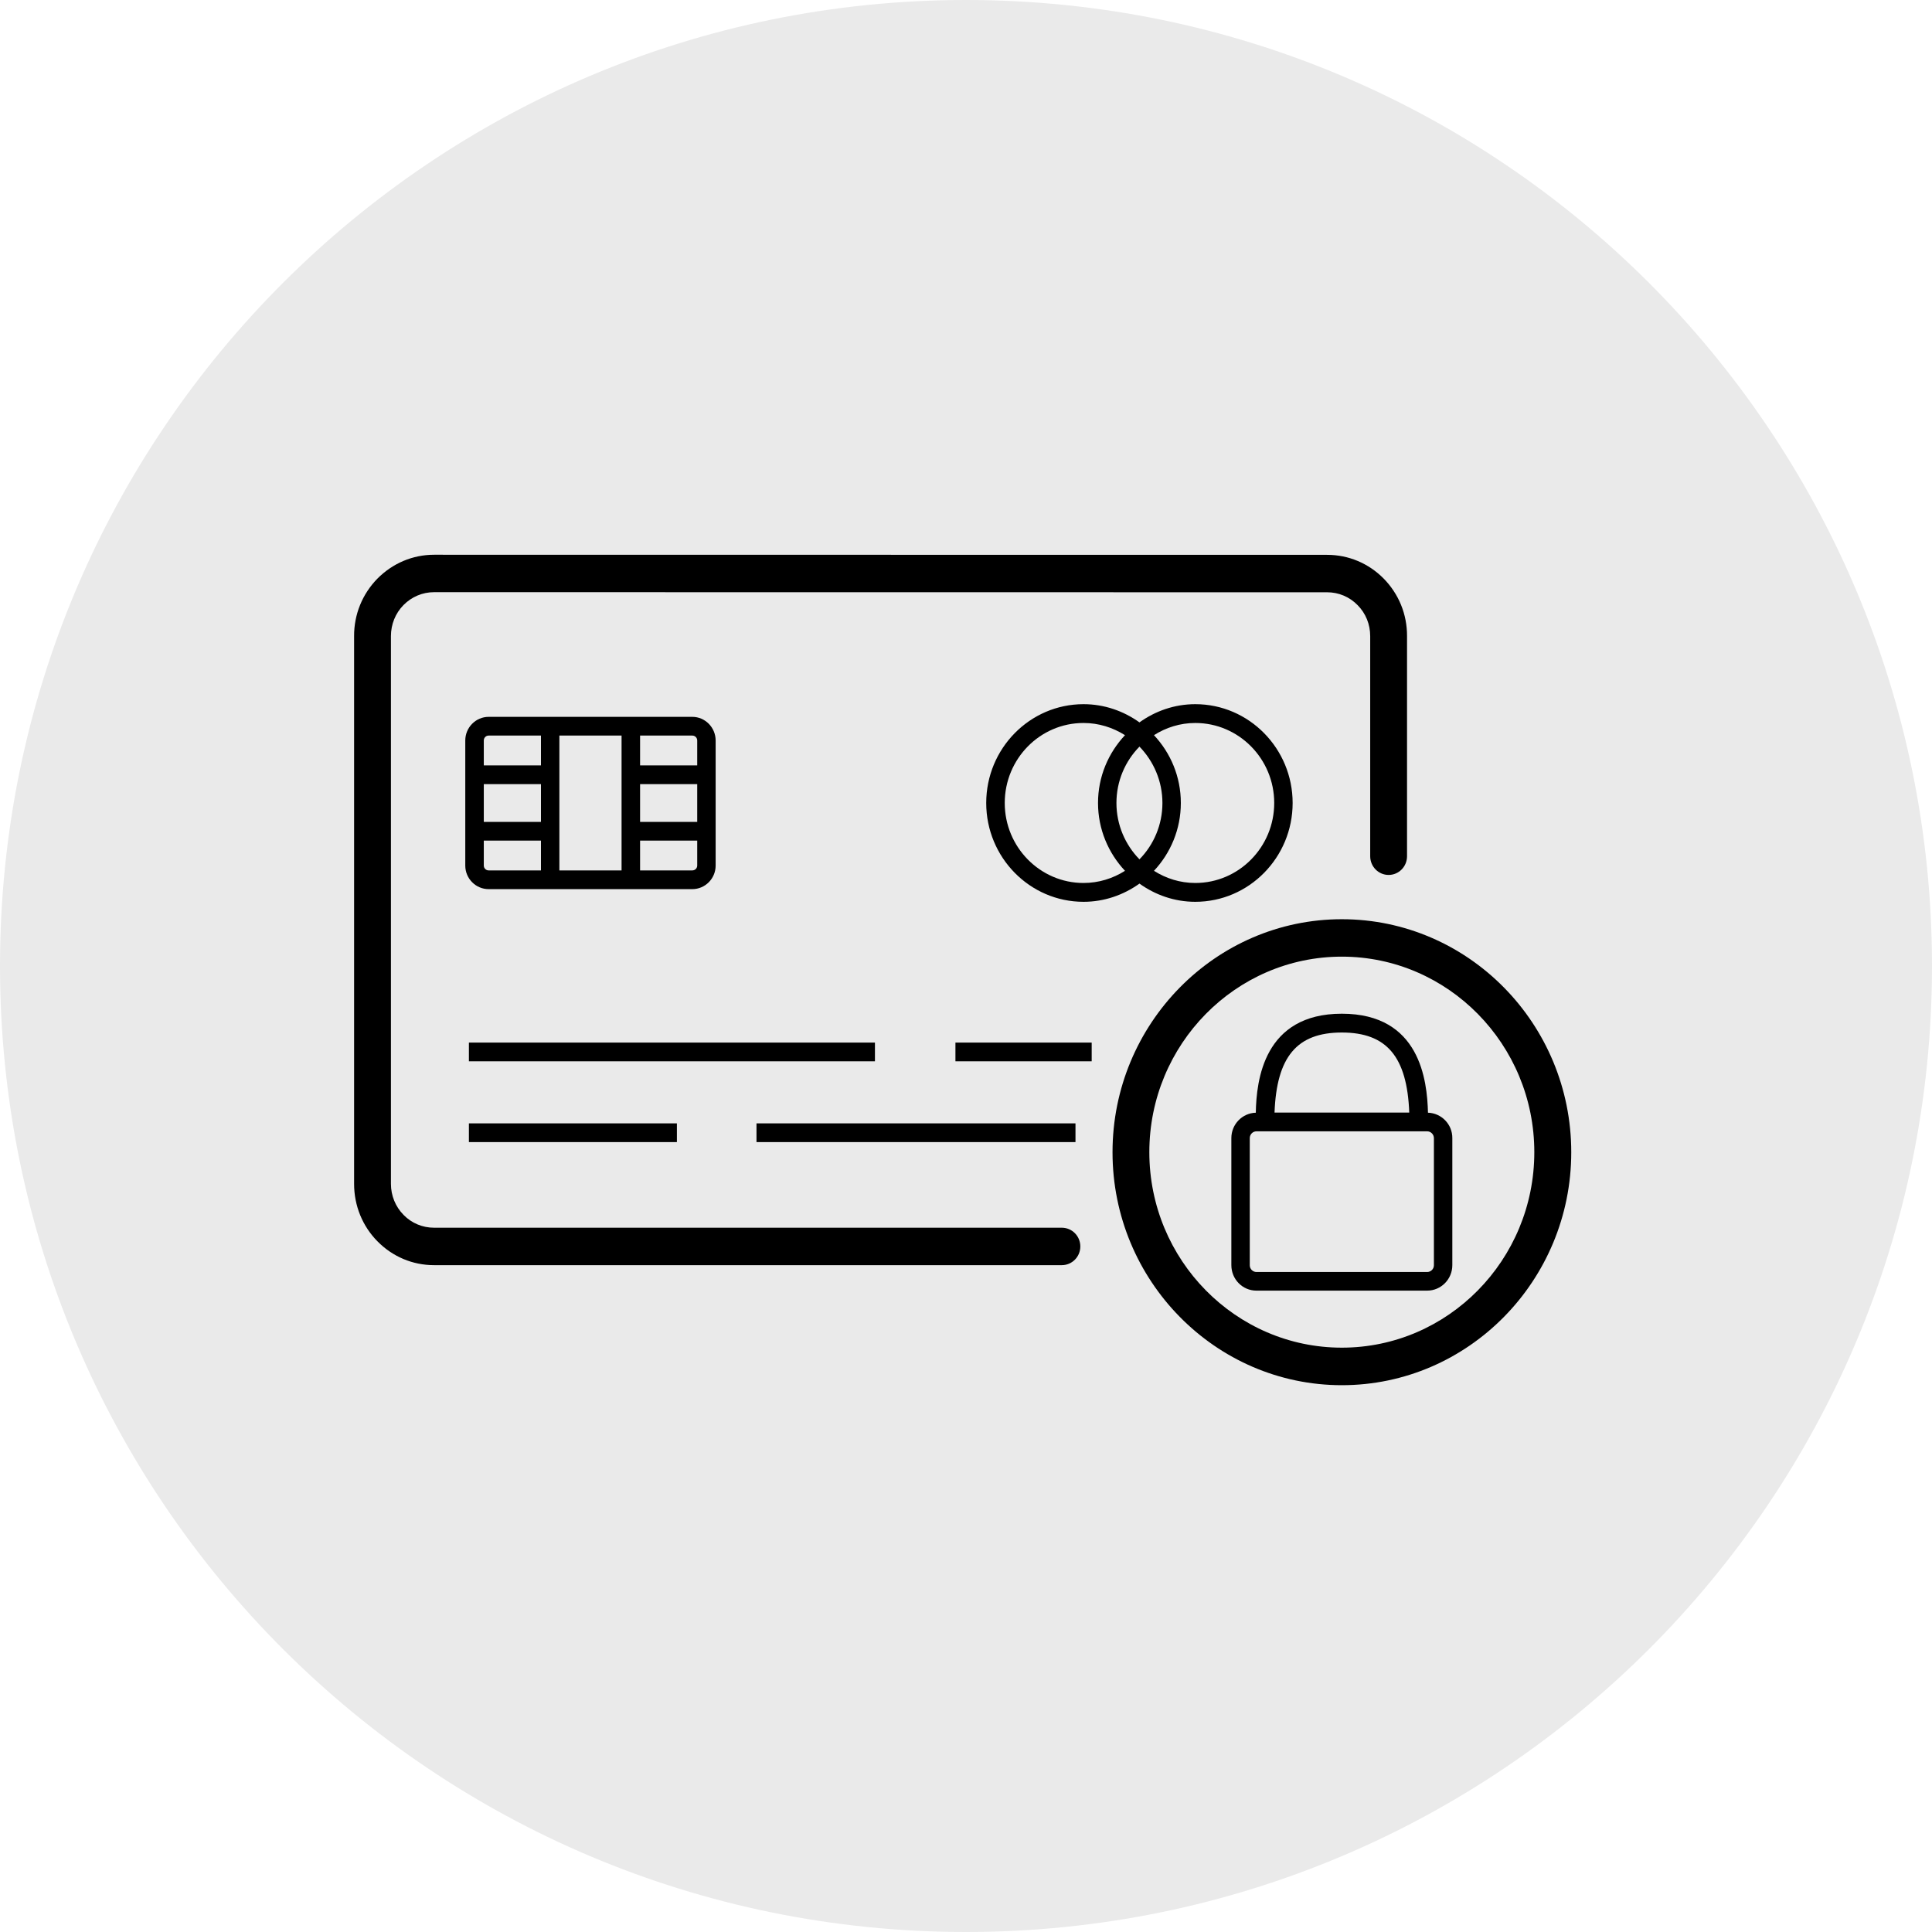 <svg version="1.0" preserveAspectRatio="xMidYMid meet" height="100" viewBox="0 0 75 75" zoomAndPan="magnify" width="100" xmlns:xlink="http://www.w3.org/1999/xlink" xmlns="http://www.w3.org/2000/svg"><defs><clipPath id="95bb6a9ec9"><path clip-rule="nonzero" d="M 37.5 0 C 16.789 0 0 16.789 0 37.5 C 0 58.211 16.789 75 37.5 75 C 58.211 75 75 58.211 75 37.5 C 75 16.789 58.211 0 37.5 0 Z M 37.5 0"></path></clipPath><clipPath id="4887d8ce69"><path clip-rule="nonzero" d="M 13.746 21.535 L 55 21.535 L 55 50 L 13.746 50 Z M 13.746 21.535"></path></clipPath><clipPath id="ce2303f2d0"><path clip-rule="nonzero" d="M 43 35 L 60.996 35 L 60.996 53.785 L 43 53.785 Z M 43 35"></path></clipPath></defs><g clip-path="url(#95bb6a9ec9)"><rect fill-opacity="1" height="90" y="-7.5" fill="#eaeaea" width="90" x="-7.5"></rect></g><g clip-path="url(#4887d8ce69)"><path fill-rule="nonzero" fill-opacity="1" d="M 41.219 47.66 L 16.855 47.66 C 16.852 47.66 16.852 47.66 16.852 47.66 C 16.402 47.66 15.98 47.484 15.668 47.164 C 15.352 46.844 15.176 46.414 15.176 45.957 L 15.176 24.695 C 15.176 24.238 15.348 23.809 15.664 23.488 C 15.98 23.168 16.402 22.988 16.852 22.988 L 51.516 22.992 C 51.516 22.992 51.52 22.992 51.52 22.992 C 51.965 22.992 52.387 23.168 52.703 23.492 C 53.02 23.812 53.191 24.238 53.191 24.695 L 53.191 33.238 C 53.191 33.641 53.512 33.965 53.906 33.965 C 54.301 33.965 54.621 33.641 54.621 33.238 L 54.621 24.695 C 54.625 23.848 54.301 23.059 53.715 22.461 C 53.129 21.867 52.348 21.539 51.52 21.539 C 51.52 21.539 51.516 21.539 51.516 21.539 L 16.852 21.535 C 16.02 21.535 15.242 21.867 14.652 22.461 C 14.066 23.059 13.742 23.852 13.746 24.695 L 13.746 45.957 C 13.746 46.805 14.07 47.598 14.656 48.191 C 15.242 48.785 16.02 49.113 16.848 49.113 C 16.852 49.113 16.855 49.113 16.855 49.113 L 41.219 49.113 C 41.617 49.113 41.938 48.789 41.938 48.387 C 41.938 47.984 41.617 47.66 41.219 47.66 Z M 41.219 47.66" fill="#000000"></path></g><path fill-rule="nonzero" fill-opacity="1" d="M 44.234 28.043 C 43.617 27.602 42.871 27.336 42.062 27.336 C 39.98 27.336 38.285 29.055 38.285 31.172 C 38.285 33.285 39.977 35.008 42.062 35.008 C 42.871 35.008 43.617 34.742 44.234 34.301 C 44.848 34.742 45.594 35.008 46.402 35.008 C 48.484 35.008 50.18 33.289 50.18 31.172 C 50.18 29.059 48.488 27.336 46.402 27.336 C 45.594 27.336 44.848 27.602 44.234 28.043 Z M 44.234 33.359 C 43.684 32.797 43.34 32.023 43.34 31.172 C 43.34 30.32 43.68 29.547 44.234 28.984 C 44.781 29.547 45.125 30.32 45.125 31.172 C 45.125 32.023 44.785 32.797 44.234 33.359 Z M 39.004 31.172 C 39.004 29.457 40.375 28.066 42.062 28.066 C 42.652 28.066 43.199 28.242 43.672 28.539 C 43.027 29.227 42.625 30.148 42.625 31.172 C 42.625 32.191 43.027 33.117 43.672 33.805 C 43.203 34.102 42.652 34.277 42.062 34.277 C 40.375 34.277 39.004 32.883 39.004 31.172 Z M 49.465 31.172 C 49.465 32.887 48.09 34.277 46.402 34.277 C 45.812 34.277 45.266 34.102 44.797 33.805 C 45.441 33.117 45.84 32.191 45.84 31.172 C 45.84 30.148 45.441 29.227 44.797 28.539 C 45.266 28.242 45.812 28.066 46.402 28.066 C 48.09 28.066 49.465 29.457 49.465 31.172 Z M 49.465 31.172" fill="#000000"></path><path fill-rule="nonzero" fill-opacity="1" d="M 18.203 40.473 L 33.965 40.473 L 33.965 41.199 L 18.203 41.199 Z M 18.203 40.473" fill="#000000"></path><path fill-rule="nonzero" fill-opacity="1" d="M 37.09 40.473 L 42.379 40.473 L 42.379 41.199 L 37.09 41.199 Z M 37.09 40.473" fill="#000000"></path><path fill-rule="nonzero" fill-opacity="1" d="M 18.203 43.609 L 26.277 43.609 L 26.277 44.336 L 18.203 44.336 Z M 18.203 43.609" fill="#000000"></path><path fill-rule="nonzero" fill-opacity="1" d="M 29.367 43.609 L 41.75 43.609 L 41.75 44.336 L 29.367 44.336 Z M 29.367 43.609" fill="#000000"></path><path fill-rule="nonzero" fill-opacity="1" d="M 18.969 34.516 L 26.875 34.516 C 27.375 34.516 27.781 34.105 27.781 33.602 L 27.781 28.746 C 27.781 28.242 27.375 27.828 26.875 27.828 L 18.969 27.828 C 18.469 27.828 18.062 28.242 18.062 28.746 L 18.062 33.602 C 18.062 34.105 18.469 34.516 18.969 34.516 Z M 24.848 28.555 L 26.875 28.555 C 26.984 28.555 27.066 28.641 27.066 28.746 L 27.066 29.711 L 24.848 29.711 Z M 24.848 30.441 L 27.066 30.441 L 27.066 31.906 L 24.848 31.906 Z M 24.848 32.633 L 27.066 32.633 L 27.066 33.602 C 27.066 33.703 26.984 33.789 26.875 33.789 L 24.848 33.789 Z M 21.715 28.555 L 24.129 28.555 L 24.129 33.789 L 21.715 33.789 Z M 18.781 28.746 C 18.781 28.641 18.863 28.555 18.969 28.555 L 21 28.555 L 21 29.711 L 18.781 29.711 Z M 18.781 30.441 L 21 30.441 L 21 31.906 L 18.781 31.906 Z M 18.781 32.633 L 21 32.633 L 21 33.789 L 18.969 33.789 C 18.863 33.789 18.781 33.703 18.781 33.602 Z M 18.781 32.633" fill="#000000"></path><g clip-path="url(#ce2303f2d0)"><path fill-rule="nonzero" fill-opacity="1" d="M 52.09 35.684 C 47.184 35.684 43.188 39.742 43.188 44.73 C 43.188 49.715 47.184 53.773 52.09 53.773 C 57 53.773 60.996 49.715 60.996 44.73 C 60.996 39.742 57 35.684 52.09 35.684 Z M 52.09 52.316 C 47.973 52.316 44.617 48.914 44.617 44.727 C 44.617 40.543 47.969 37.137 52.09 37.137 C 56.211 37.137 59.562 40.543 59.562 44.727 C 59.562 48.914 56.211 52.316 52.09 52.316 Z M 52.09 52.316" fill="#000000"></path></g><path fill-rule="nonzero" fill-opacity="1" d="M 55.434 43.195 C 55.402 41.938 55.125 39.352 52.09 39.352 C 49.059 39.352 48.773 41.938 48.75 43.195 C 48.223 43.211 47.801 43.645 47.801 44.18 L 47.801 49.113 C 47.801 49.66 48.234 50.102 48.773 50.102 L 55.402 50.102 C 55.941 50.102 56.379 49.66 56.379 49.113 L 56.379 44.18 C 56.383 43.645 55.957 43.211 55.434 43.195 Z M 52.09 40.082 C 53.836 40.082 54.625 41.027 54.707 43.191 L 49.477 43.191 C 49.559 41.027 50.344 40.082 52.09 40.082 Z M 55.664 49.117 C 55.664 49.262 55.547 49.379 55.402 49.379 L 48.777 49.379 C 48.633 49.379 48.516 49.262 48.516 49.117 L 48.516 44.184 C 48.516 44.035 48.633 43.918 48.777 43.918 L 55.402 43.918 C 55.547 43.918 55.664 44.039 55.664 44.184 Z M 55.664 49.117" fill="#000000"></path></svg>